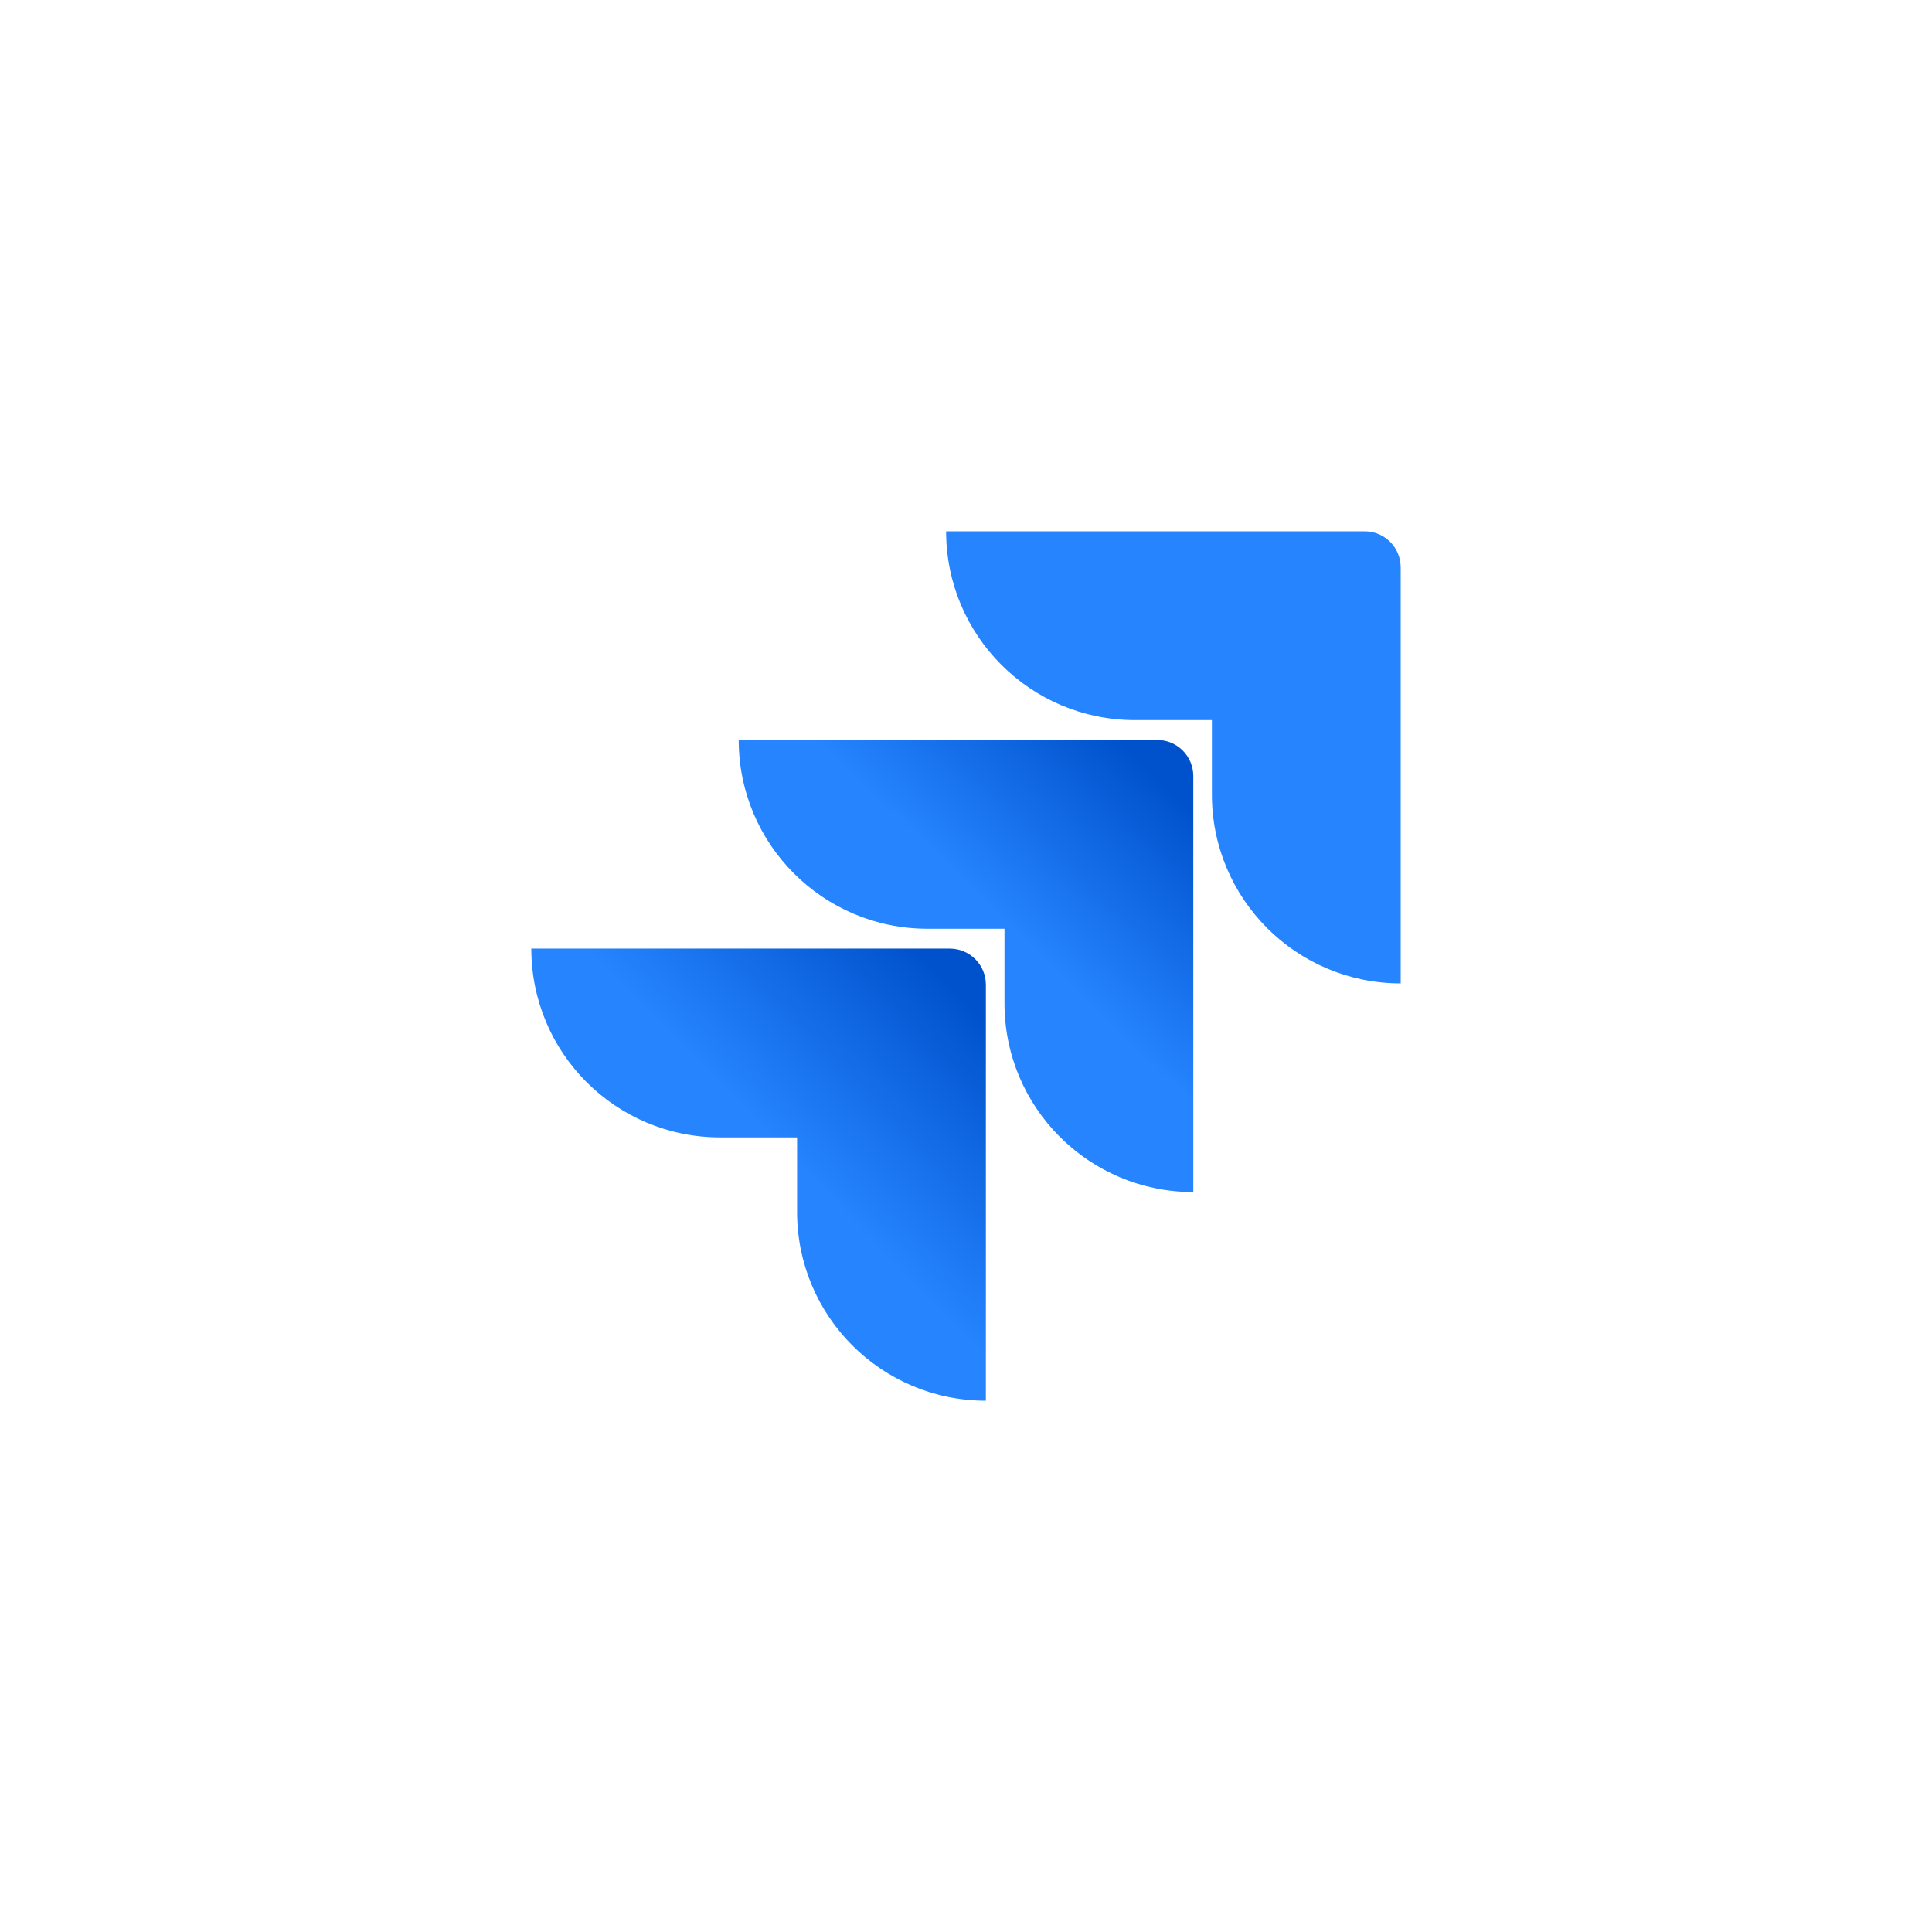<svg width="100" height="100" viewBox="0 0 100 100" fill="none" xmlns="http://www.w3.org/2000/svg">
<path d="M70.636 27.5H48.971C48.971 32.9 53.342 37.273 58.743 37.273H62.728V41.128C62.728 46.528 67.1 50.901 72.5 50.901V29.364C72.5 28.87 72.303 28.396 71.954 28.046C71.604 27.697 71.13 27.5 70.636 27.5Z" fill="#2684FF"/>
<path d="M59.901 38.3H38.235C38.235 43.7 42.606 48.072 48.006 48.072H51.992V51.928C51.992 57.328 56.365 61.701 61.765 61.701V40.164C61.764 39.67 61.567 39.196 61.218 38.847C60.868 38.497 60.395 38.301 59.901 38.3Z" fill="url(#paint0_linear_107_2741)"/>
<path d="M49.165 49.099H27.5C27.5 54.501 31.871 58.871 37.273 58.871H41.257V62.729C41.257 68.129 45.629 72.5 51.029 72.5V50.965C51.028 50.47 50.832 49.996 50.483 49.647C50.133 49.297 49.66 49.1 49.165 49.099Z" fill="url(#paint1_linear_107_2741)"/>
<defs>
<linearGradient id="paint0_linear_107_2741" x1="61.314" y1="38.325" x2="52.096" y2="47.829" gradientUnits="userSpaceOnUse">
<stop offset="0.176" stop-color="#0052CC"/>
<stop offset="1" stop-color="#2684FF"/>
</linearGradient>
<linearGradient id="paint1_linear_107_2741" x1="51.202" y1="49.182" x2="40.544" y2="59.551" gradientUnits="userSpaceOnUse">
<stop offset="0.176" stop-color="#0052CC"/>
<stop offset="1" stop-color="#2684FF"/>
</linearGradient>
</defs>
</svg>
